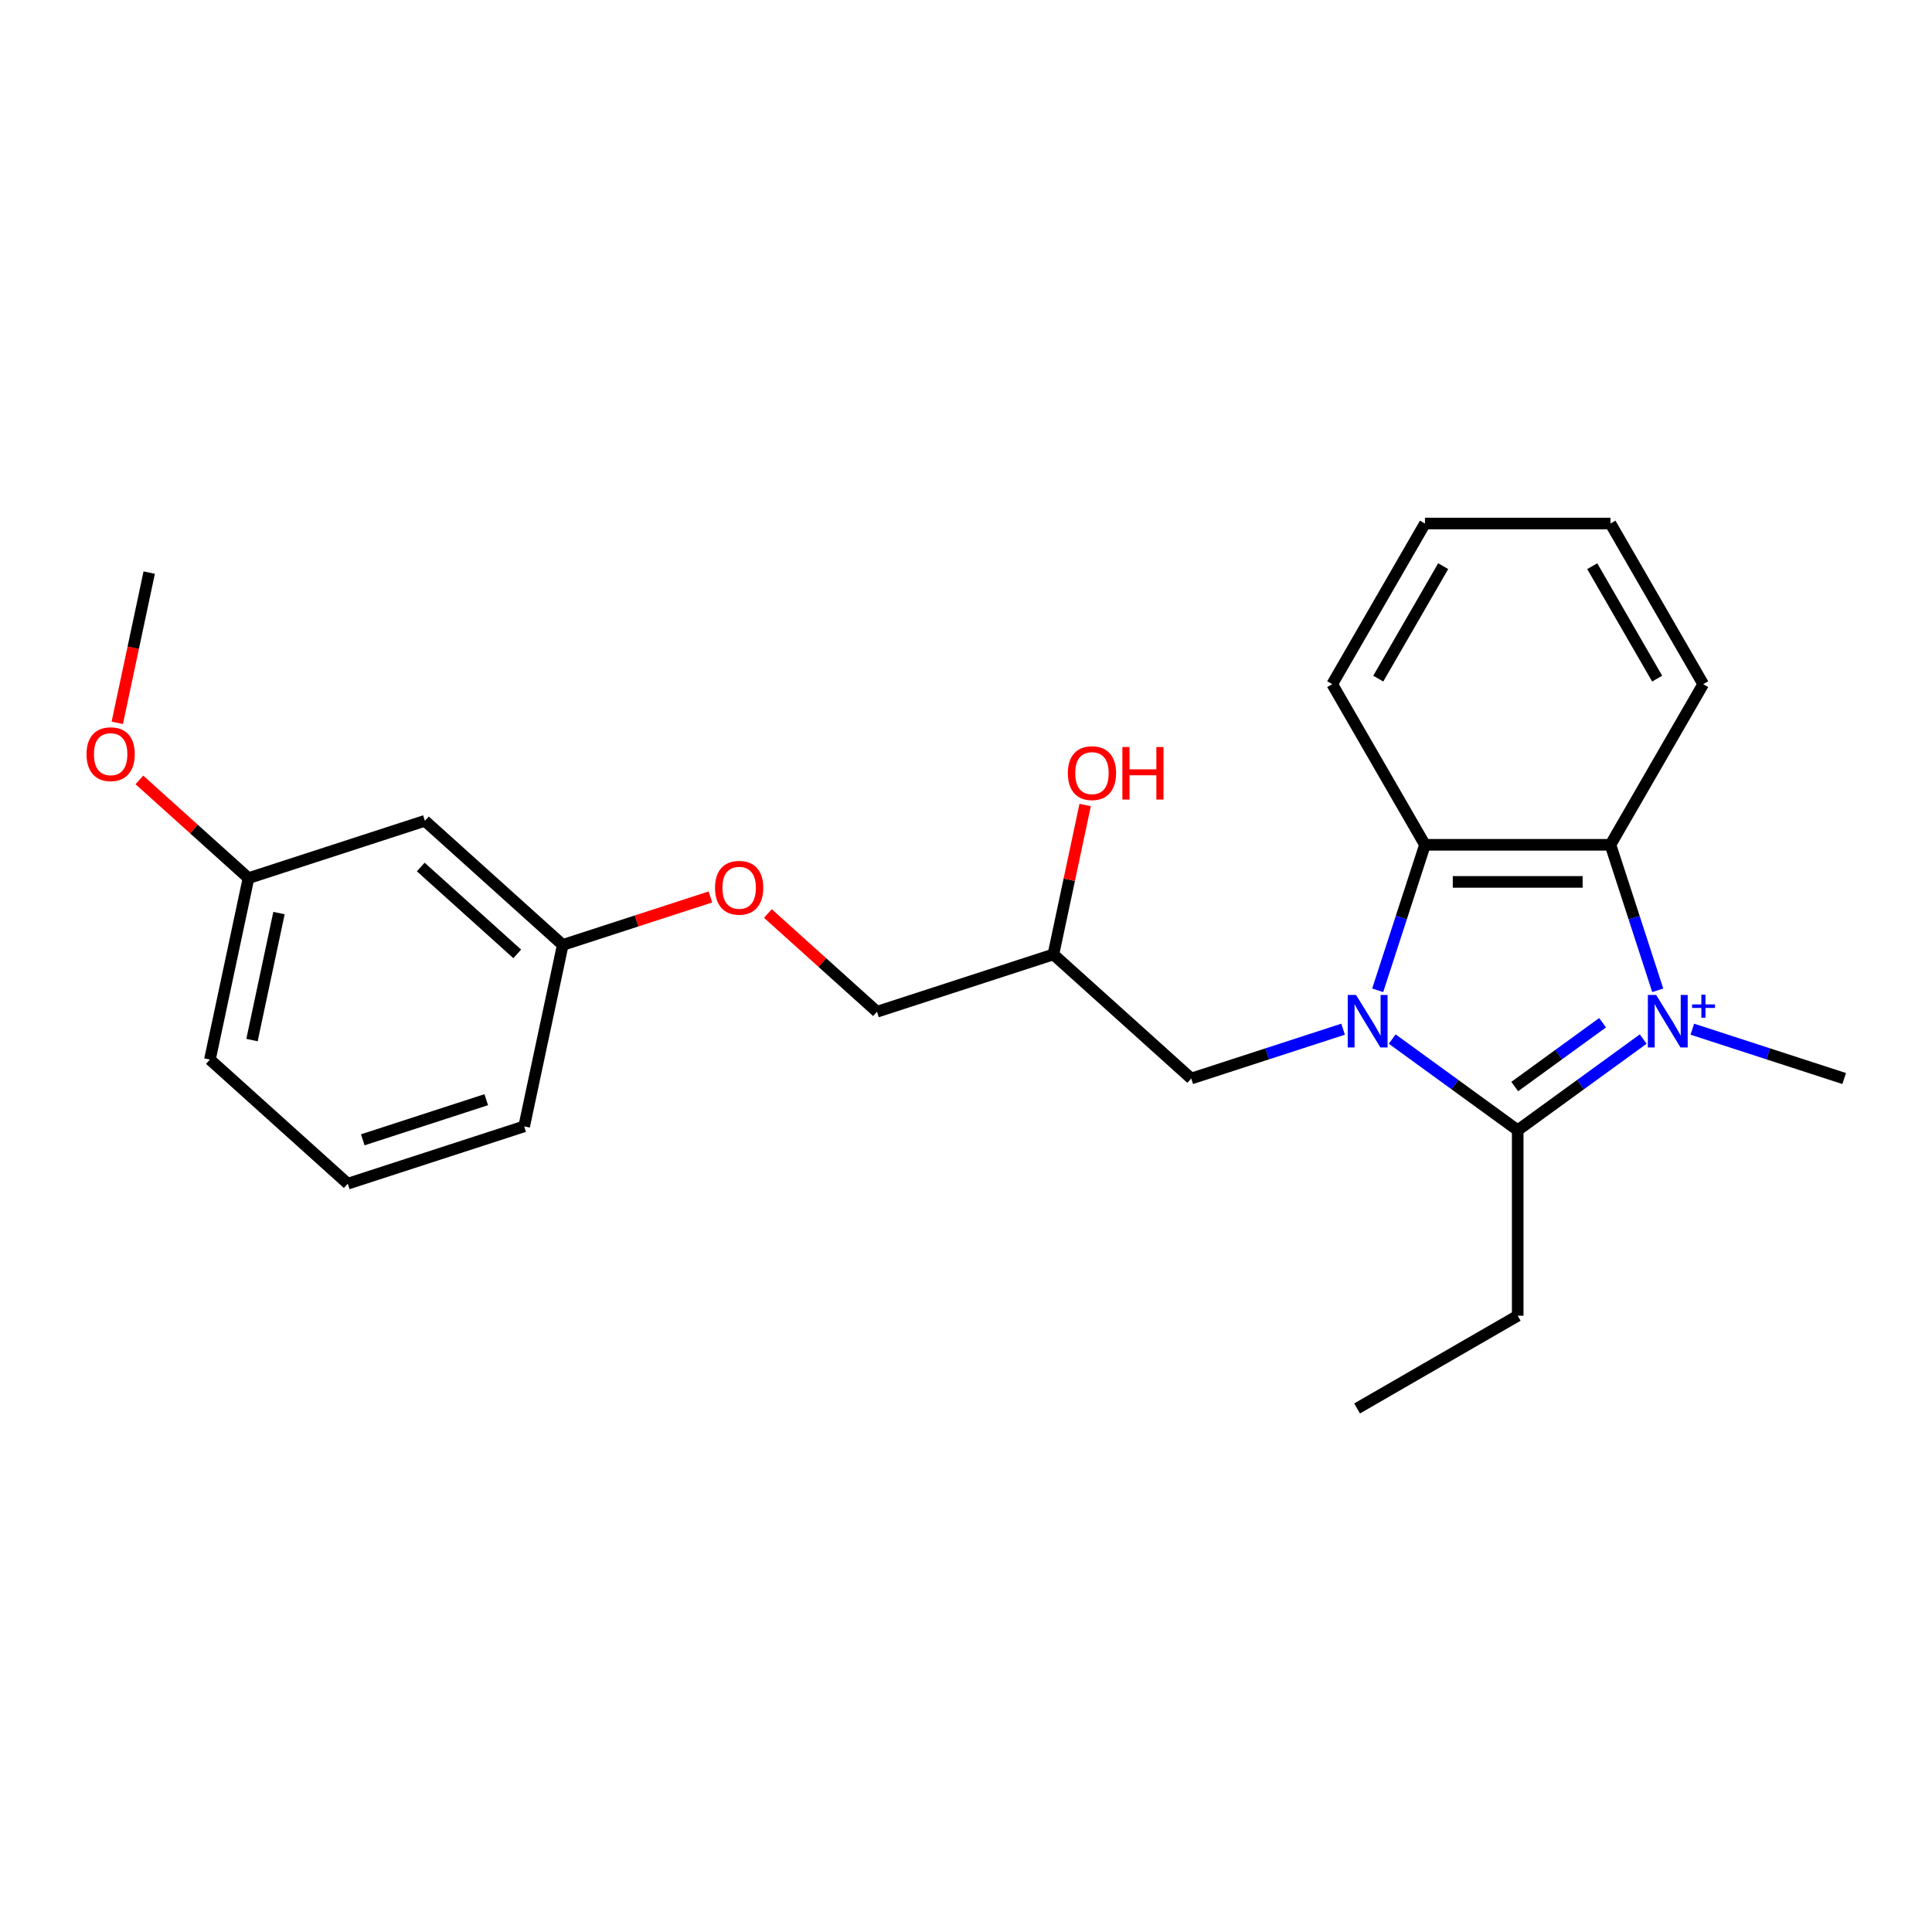 <?xml version='1.0' encoding='iso-8859-1'?>
<svg version='1.1' baseProfile='full'
              xmlns='http://www.w3.org/2000/svg'
                      xmlns:rdkit='http://www.rdkit.org/xml'
                      xmlns:xlink='http://www.w3.org/1999/xlink'
                  xml:space='preserve'
width='1000px' height='1000px' viewBox='0 0 1000 1000'>
<!-- END OF HEADER -->
<rect style='opacity:1.0;fill:#FFFFFF;stroke:none' width='1000' height='1000' x='0' y='0'> </rect>
<path class='bond-1' d='M 850.526,537.813 L 818.046,561.411' style='fill:none;fill-rule:evenodd;stroke:#0000FF;stroke-width:6px;stroke-linecap:butt;stroke-linejoin:miter;stroke-opacity:1' />
<path class='bond-1' d='M 818.046,561.411 L 785.565,585.009' style='fill:none;fill-rule:evenodd;stroke:#000000;stroke-width:6px;stroke-linecap:butt;stroke-linejoin:miter;stroke-opacity:1' />
<path class='bond-1' d='M 829.495,529.358 L 806.759,545.877' style='fill:none;fill-rule:evenodd;stroke:#0000FF;stroke-width:6px;stroke-linecap:butt;stroke-linejoin:miter;stroke-opacity:1' />
<path class='bond-1' d='M 806.759,545.877 L 784.023,562.396' style='fill:none;fill-rule:evenodd;stroke:#000000;stroke-width:6px;stroke-linecap:butt;stroke-linejoin:miter;stroke-opacity:1' />
<path class='bond-2' d='M 858.04,512.583 L 845.805,474.926' style='fill:none;fill-rule:evenodd;stroke:#0000FF;stroke-width:6px;stroke-linecap:butt;stroke-linejoin:miter;stroke-opacity:1' />
<path class='bond-2' d='M 845.805,474.926 L 833.569,437.269' style='fill:none;fill-rule:evenodd;stroke:#000000;stroke-width:6px;stroke-linecap:butt;stroke-linejoin:miter;stroke-opacity:1' />
<path class='bond-5' d='M 875.948,532.708 L 915.247,545.477' style='fill:none;fill-rule:evenodd;stroke:#0000FF;stroke-width:6px;stroke-linecap:butt;stroke-linejoin:miter;stroke-opacity:1' />
<path class='bond-5' d='M 915.247,545.477 L 954.545,558.246' style='fill:none;fill-rule:evenodd;stroke:#000000;stroke-width:6px;stroke-linecap:butt;stroke-linejoin:miter;stroke-opacity:1' />
<path class='bond-0' d='M 720.605,537.813 L 753.085,561.411' style='fill:none;fill-rule:evenodd;stroke:#0000FF;stroke-width:6px;stroke-linecap:butt;stroke-linejoin:miter;stroke-opacity:1' />
<path class='bond-0' d='M 753.085,561.411 L 785.565,585.009' style='fill:none;fill-rule:evenodd;stroke:#000000;stroke-width:6px;stroke-linecap:butt;stroke-linejoin:miter;stroke-opacity:1' />
<path class='bond-4' d='M 695.183,532.708 L 655.884,545.477' style='fill:none;fill-rule:evenodd;stroke:#0000FF;stroke-width:6px;stroke-linecap:butt;stroke-linejoin:miter;stroke-opacity:1' />
<path class='bond-4' d='M 655.884,545.477 L 616.585,558.246' style='fill:none;fill-rule:evenodd;stroke:#000000;stroke-width:6px;stroke-linecap:butt;stroke-linejoin:miter;stroke-opacity:1' />
<path class='bond-24' d='M 713.091,512.583 L 725.326,474.926' style='fill:none;fill-rule:evenodd;stroke:#0000FF;stroke-width:6px;stroke-linecap:butt;stroke-linejoin:miter;stroke-opacity:1' />
<path class='bond-24' d='M 725.326,474.926 L 737.562,437.269' style='fill:none;fill-rule:evenodd;stroke:#000000;stroke-width:6px;stroke-linecap:butt;stroke-linejoin:miter;stroke-opacity:1' />
<path class='bond-9' d='M 785.565,585.009 L 785.565,681.017' style='fill:none;fill-rule:evenodd;stroke:#000000;stroke-width:6px;stroke-linecap:butt;stroke-linejoin:miter;stroke-opacity:1' />
<path class='bond-3' d='M 833.569,437.269 L 737.562,437.269' style='fill:none;fill-rule:evenodd;stroke:#000000;stroke-width:6px;stroke-linecap:butt;stroke-linejoin:miter;stroke-opacity:1' />
<path class='bond-3' d='M 819.168,456.471 L 751.963,456.471' style='fill:none;fill-rule:evenodd;stroke:#000000;stroke-width:6px;stroke-linecap:butt;stroke-linejoin:miter;stroke-opacity:1' />
<path class='bond-13' d='M 833.569,437.269 L 881.573,354.124' style='fill:none;fill-rule:evenodd;stroke:#000000;stroke-width:6px;stroke-linecap:butt;stroke-linejoin:miter;stroke-opacity:1' />
<path class='bond-14' d='M 737.562,437.269 L 689.558,354.124' style='fill:none;fill-rule:evenodd;stroke:#000000;stroke-width:6px;stroke-linecap:butt;stroke-linejoin:miter;stroke-opacity:1' />
<path class='bond-7' d='M 616.585,558.246 L 545.238,494.004' style='fill:none;fill-rule:evenodd;stroke:#000000;stroke-width:6px;stroke-linecap:butt;stroke-linejoin:miter;stroke-opacity:1' />
<path class='bond-6' d='M 219.927,424.857 L 291.274,489.098' style='fill:none;fill-rule:evenodd;stroke:#000000;stroke-width:6px;stroke-linecap:butt;stroke-linejoin:miter;stroke-opacity:1' />
<path class='bond-6' d='M 217.78,448.763 L 267.724,493.732' style='fill:none;fill-rule:evenodd;stroke:#000000;stroke-width:6px;stroke-linecap:butt;stroke-linejoin:miter;stroke-opacity:1' />
<path class='bond-11' d='M 219.927,424.857 L 128.618,454.525' style='fill:none;fill-rule:evenodd;stroke:#000000;stroke-width:6px;stroke-linecap:butt;stroke-linejoin:miter;stroke-opacity:1' />
<path class='bond-12' d='M 545.238,494.004 L 453.93,523.672' style='fill:none;fill-rule:evenodd;stroke:#000000;stroke-width:6px;stroke-linecap:butt;stroke-linejoin:miter;stroke-opacity:1' />
<path class='bond-15' d='M 545.238,494.004 L 553.458,455.335' style='fill:none;fill-rule:evenodd;stroke:#000000;stroke-width:6px;stroke-linecap:butt;stroke-linejoin:miter;stroke-opacity:1' />
<path class='bond-15' d='M 553.458,455.335 L 561.677,416.666' style='fill:none;fill-rule:evenodd;stroke:#FF0000;stroke-width:6px;stroke-linecap:butt;stroke-linejoin:miter;stroke-opacity:1' />
<path class='bond-8' d='M 397.463,472.83 L 425.697,498.251' style='fill:none;fill-rule:evenodd;stroke:#FF0000;stroke-width:6px;stroke-linecap:butt;stroke-linejoin:miter;stroke-opacity:1' />
<path class='bond-8' d='M 425.697,498.251 L 453.93,523.672' style='fill:none;fill-rule:evenodd;stroke:#000000;stroke-width:6px;stroke-linecap:butt;stroke-linejoin:miter;stroke-opacity:1' />
<path class='bond-10' d='M 367.701,464.266 L 329.488,476.682' style='fill:none;fill-rule:evenodd;stroke:#FF0000;stroke-width:6px;stroke-linecap:butt;stroke-linejoin:miter;stroke-opacity:1' />
<path class='bond-10' d='M 329.488,476.682 L 291.274,489.098' style='fill:none;fill-rule:evenodd;stroke:#000000;stroke-width:6px;stroke-linecap:butt;stroke-linejoin:miter;stroke-opacity:1' />
<path class='bond-21' d='M 785.565,681.017 L 702.421,729.02' style='fill:none;fill-rule:evenodd;stroke:#000000;stroke-width:6px;stroke-linecap:butt;stroke-linejoin:miter;stroke-opacity:1' />
<path class='bond-18' d='M 291.274,489.098 L 271.313,583.008' style='fill:none;fill-rule:evenodd;stroke:#000000;stroke-width:6px;stroke-linecap:butt;stroke-linejoin:miter;stroke-opacity:1' />
<path class='bond-16' d='M 128.618,454.525 L 100.385,429.104' style='fill:none;fill-rule:evenodd;stroke:#000000;stroke-width:6px;stroke-linecap:butt;stroke-linejoin:miter;stroke-opacity:1' />
<path class='bond-16' d='M 100.385,429.104 L 72.152,403.682' style='fill:none;fill-rule:evenodd;stroke:#FF0000;stroke-width:6px;stroke-linecap:butt;stroke-linejoin:miter;stroke-opacity:1' />
<path class='bond-26' d='M 128.618,454.525 L 108.657,548.434' style='fill:none;fill-rule:evenodd;stroke:#000000;stroke-width:6px;stroke-linecap:butt;stroke-linejoin:miter;stroke-opacity:1' />
<path class='bond-26' d='M 144.406,472.604 L 130.433,538.34' style='fill:none;fill-rule:evenodd;stroke:#000000;stroke-width:6px;stroke-linecap:butt;stroke-linejoin:miter;stroke-opacity:1' />
<path class='bond-22' d='M 881.573,354.124 L 833.569,270.98' style='fill:none;fill-rule:evenodd;stroke:#000000;stroke-width:6px;stroke-linecap:butt;stroke-linejoin:miter;stroke-opacity:1' />
<path class='bond-22' d='M 857.743,351.253 L 824.141,293.052' style='fill:none;fill-rule:evenodd;stroke:#000000;stroke-width:6px;stroke-linecap:butt;stroke-linejoin:miter;stroke-opacity:1' />
<path class='bond-25' d='M 689.558,354.124 L 737.562,270.98' style='fill:none;fill-rule:evenodd;stroke:#000000;stroke-width:6px;stroke-linecap:butt;stroke-linejoin:miter;stroke-opacity:1' />
<path class='bond-25' d='M 713.388,351.253 L 746.99,293.052' style='fill:none;fill-rule:evenodd;stroke:#000000;stroke-width:6px;stroke-linecap:butt;stroke-linejoin:miter;stroke-opacity:1' />
<path class='bond-20' d='M 60.703,374.135 L 68.968,335.255' style='fill:none;fill-rule:evenodd;stroke:#FF0000;stroke-width:6px;stroke-linecap:butt;stroke-linejoin:miter;stroke-opacity:1' />
<path class='bond-20' d='M 68.968,335.255 L 77.232,296.374' style='fill:none;fill-rule:evenodd;stroke:#000000;stroke-width:6px;stroke-linecap:butt;stroke-linejoin:miter;stroke-opacity:1' />
<path class='bond-17' d='M 180.004,612.676 L 271.313,583.008' style='fill:none;fill-rule:evenodd;stroke:#000000;stroke-width:6px;stroke-linecap:butt;stroke-linejoin:miter;stroke-opacity:1' />
<path class='bond-17' d='M 187.767,589.964 L 251.683,569.196' style='fill:none;fill-rule:evenodd;stroke:#000000;stroke-width:6px;stroke-linecap:butt;stroke-linejoin:miter;stroke-opacity:1' />
<path class='bond-19' d='M 180.004,612.676 L 108.657,548.434' style='fill:none;fill-rule:evenodd;stroke:#000000;stroke-width:6px;stroke-linecap:butt;stroke-linejoin:miter;stroke-opacity:1' />
<path class='bond-23' d='M 833.569,270.98 L 737.562,270.98' style='fill:none;fill-rule:evenodd;stroke:#000000;stroke-width:6px;stroke-linecap:butt;stroke-linejoin:miter;stroke-opacity:1' />
<path  class='atom-0' d='M 857.227 514.983
L 866.136 529.384
Q 867.02 530.805, 868.441 533.378
Q 869.862 535.951, 869.938 536.105
L 869.938 514.983
L 873.548 514.983
L 873.548 542.172
L 869.823 542.172
L 860.261 526.427
Q 859.147 524.584, 857.957 522.472
Q 856.805 520.359, 856.459 519.707
L 856.459 542.172
L 852.926 542.172
L 852.926 514.983
L 857.227 514.983
' fill='#0000FF'/>
<path  class='atom-0' d='M 875.829 519.884
L 880.62 519.884
L 880.62 514.84
L 882.749 514.84
L 882.749 519.884
L 887.666 519.884
L 887.666 521.709
L 882.749 521.709
L 882.749 526.778
L 880.62 526.778
L 880.62 521.709
L 875.829 521.709
L 875.829 519.884
' fill='#0000FF'/>
<path  class='atom-1' d='M 701.884 514.983
L 710.793 529.384
Q 711.677 530.805, 713.097 533.378
Q 714.518 535.951, 714.595 536.105
L 714.595 514.983
L 718.205 514.983
L 718.205 542.172
L 714.48 542.172
L 704.918 526.427
Q 703.804 524.584, 702.613 522.472
Q 701.461 520.359, 701.116 519.707
L 701.116 542.172
L 697.583 542.172
L 697.583 514.983
L 701.884 514.983
' fill='#0000FF'/>
<path  class='atom-9' d='M 370.101 459.507
Q 370.101 452.979, 373.327 449.331
Q 376.553 445.682, 382.582 445.682
Q 388.612 445.682, 391.837 449.331
Q 395.063 452.979, 395.063 459.507
Q 395.063 466.113, 391.799 469.876
Q 388.535 473.601, 382.582 473.601
Q 376.591 473.601, 373.327 469.876
Q 370.101 466.151, 370.101 459.507
M 382.582 470.529
Q 386.73 470.529, 388.957 467.764
Q 391.223 464.961, 391.223 459.507
Q 391.223 454.169, 388.957 451.481
Q 386.73 448.755, 382.582 448.755
Q 378.435 448.755, 376.169 451.443
Q 373.942 454.131, 373.942 459.507
Q 373.942 464.999, 376.169 467.764
Q 378.435 470.529, 382.582 470.529
' fill='#FF0000'/>
<path  class='atom-16' d='M 552.718 400.172
Q 552.718 393.643, 555.944 389.995
Q 559.17 386.346, 565.199 386.346
Q 571.228 386.346, 574.454 389.995
Q 577.68 393.643, 577.68 400.172
Q 577.68 406.777, 574.416 410.54
Q 571.152 414.265, 565.199 414.265
Q 559.208 414.265, 555.944 410.54
Q 552.718 406.815, 552.718 400.172
M 565.199 411.193
Q 569.347 411.193, 571.574 408.428
Q 573.84 405.625, 573.84 400.172
Q 573.84 394.834, 571.574 392.145
Q 569.347 389.419, 565.199 389.419
Q 561.052 389.419, 558.786 392.107
Q 556.558 394.795, 556.558 400.172
Q 556.558 405.663, 558.786 408.428
Q 561.052 411.193, 565.199 411.193
' fill='#FF0000'/>
<path  class='atom-16' d='M 580.944 386.654
L 584.631 386.654
L 584.631 398.213
L 598.533 398.213
L 598.533 386.654
L 602.22 386.654
L 602.22 413.843
L 598.533 413.843
L 598.533 401.285
L 584.631 401.285
L 584.631 413.843
L 580.944 413.843
L 580.944 386.654
' fill='#FF0000'/>
<path  class='atom-17' d='M 44.79 390.36
Q 44.79 383.832, 48.016 380.183
Q 51.242 376.535, 57.271 376.535
Q 63.3 376.535, 66.526 380.183
Q 69.752 383.832, 69.752 390.36
Q 69.752 396.966, 66.487 400.729
Q 63.223 404.454, 57.271 404.454
Q 51.28 404.454, 48.016 400.729
Q 44.79 397.004, 44.79 390.36
M 57.271 401.382
Q 61.418 401.382, 63.646 398.617
Q 65.911 395.813, 65.911 390.36
Q 65.911 385.022, 63.646 382.334
Q 61.418 379.607, 57.271 379.607
Q 53.123 379.607, 50.858 382.296
Q 48.63 384.984, 48.63 390.36
Q 48.63 395.852, 50.858 398.617
Q 53.123 401.382, 57.271 401.382
' fill='#FF0000'/>
</svg>
